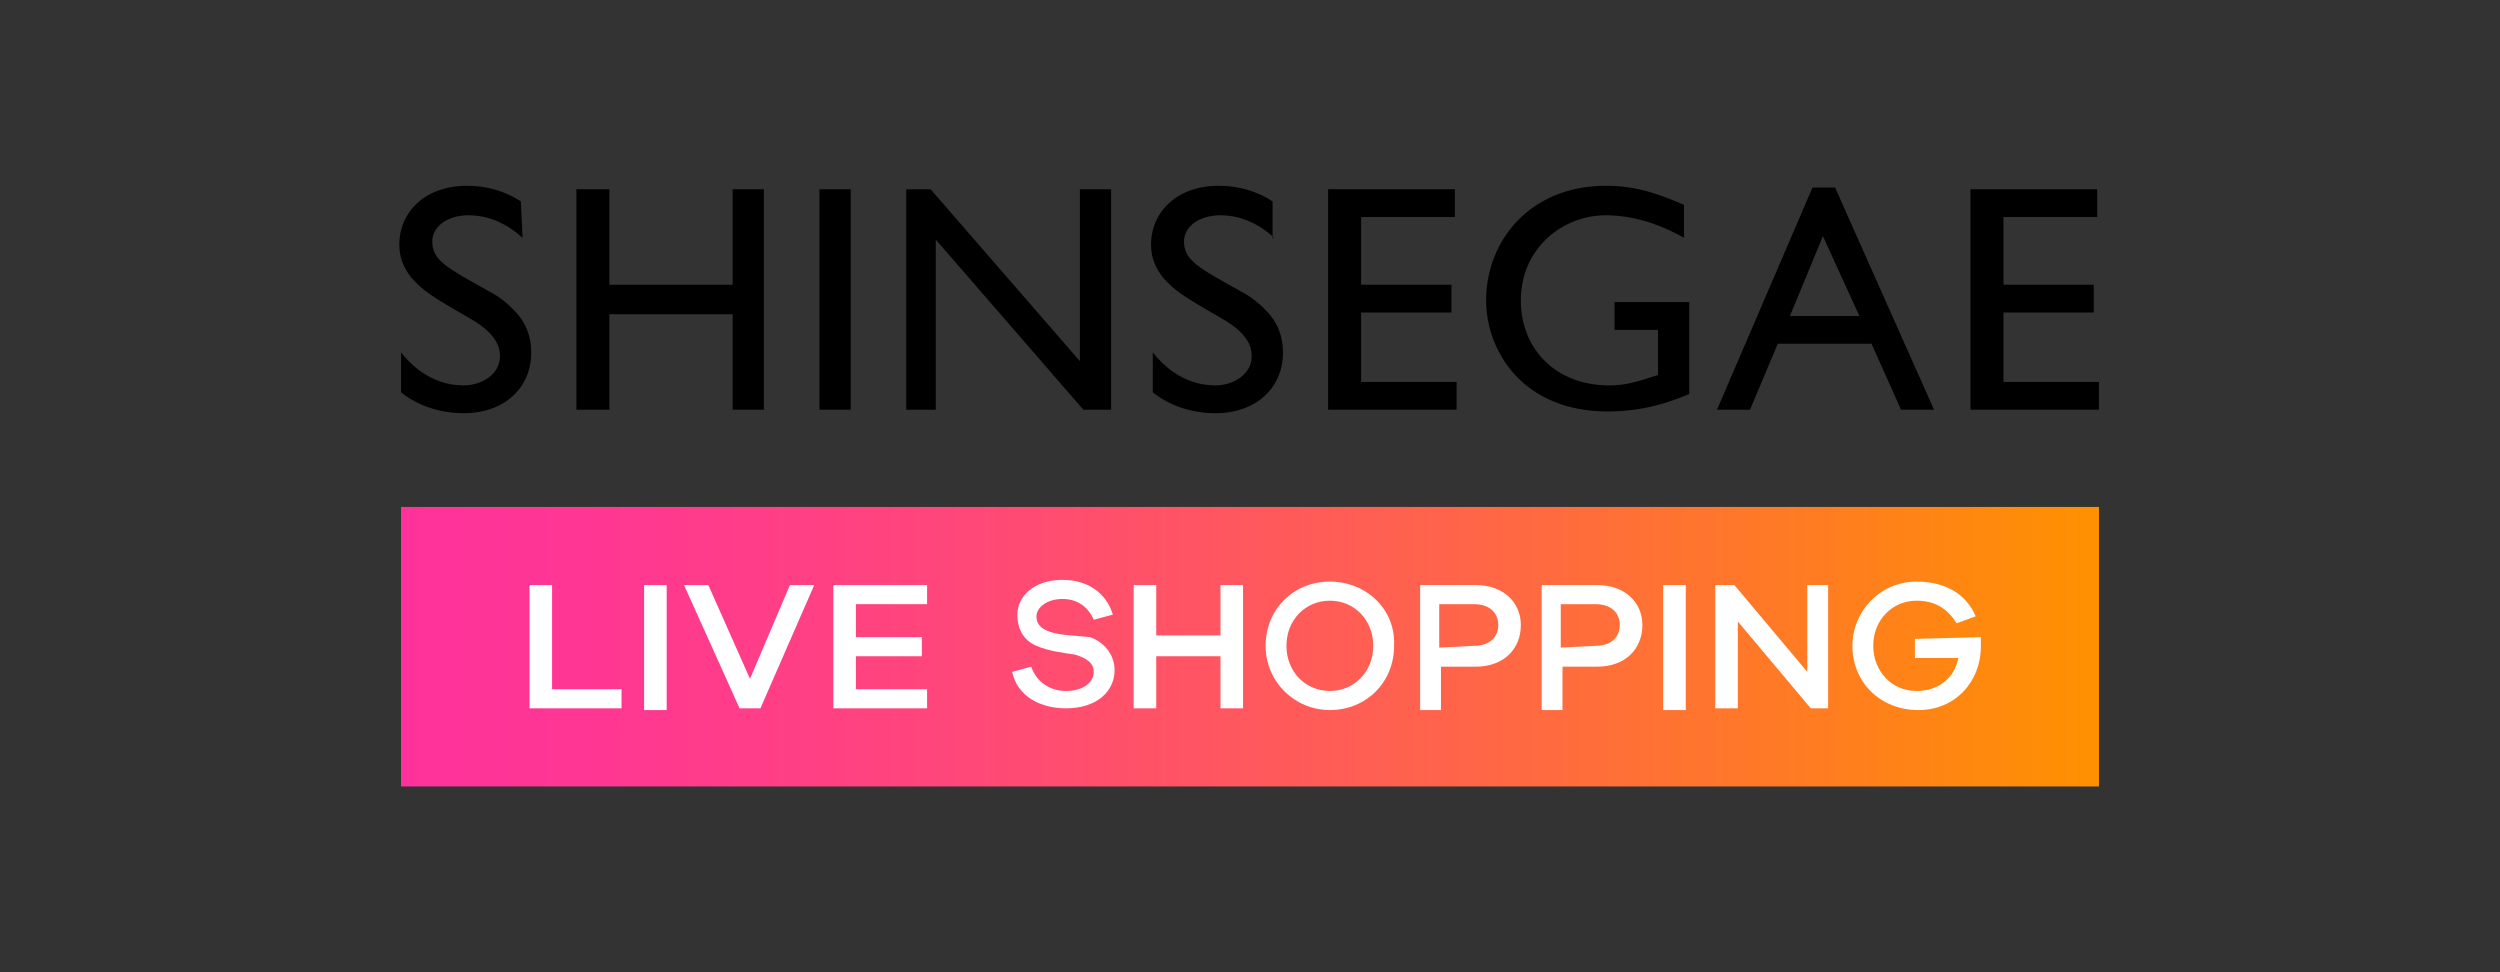 <?xml version="1.0" encoding="utf-8"?>
<!-- Generator: Adobe Illustrator 25.4.1, SVG Export Plug-In . SVG Version: 6.00 Build 0)  -->
<svg version="1.1" id="圖層_1" xmlns="http://www.w3.org/2000/svg" xmlns:xlink="http://www.w3.org/1999/xlink" x="0px" y="0px"
	 viewBox="0 0 144 56" style="enable-background:new 0 0 144 56;" xml:space="preserve">
<rect x="0" y="0" width="144" height="56" fill="#333333" stroke="none"/>
<style type="text/css">
	.st0{fill:url(#SVGID_1_);}
	.st1{fill:#FFFFFF;}
</style>
<g>
	<g>
		<path d="M30.1,13.7c-1.1-1-2.2-1.3-3.1-1.3c-1.3,0-2.1,0.7-2.1,1.5c0,1.1,0.8,1.5,3.3,2.9c0.6,0.3,1.2,0.8,1.7,1.4
			c0.4,0.5,0.7,1.2,0.7,2.1c0,2-1.5,3.5-3.9,3.5c-1.3,0-2.6-0.4-3.6-1.2v-2.3c0.4,0.5,1.6,1.9,3.6,1.9c1,0,2.1-0.6,2.1-1.7
			s-1.1-1.8-1.8-2.2c-2.1-1.2-2.7-1.6-3.3-2.3c-0.4-0.5-0.7-1.1-0.7-1.9c0-1.9,1.5-3.4,3.9-3.4c1.1,0,2.2,0.3,3.1,0.9L30.1,13.7
			L30.1,13.7z"/>
		<polygon points="44,23.6 42.2,23.6 42.2,18.1 35.1,18.1 35.1,23.6 33.2,23.6 33.2,10.9 35.1,10.9 35.1,16.4 42.2,16.4 42.2,10.9 
			44,10.9 		"/>
		<rect x="47.2" y="10.9" width="1.8" height="12.7"/>
		<polygon points="64,23.6 62.4,23.6 53.9,13.8 53.9,23.6 52.2,23.6 52.2,10.9 53.6,10.9 62.2,20.8 62.2,10.9 64,10.9 		"/>
		<g>
			<path d="M73.4,13.7c-1.1-1-2.2-1.3-3.1-1.3c-1.3,0-2.1,0.7-2.1,1.5c0,1.1,0.8,1.5,3.3,2.9c0.6,0.3,1.2,0.8,1.7,1.4
				c0.4,0.5,0.7,1.2,0.7,2.1c0,2-1.5,3.5-3.9,3.5c-1.3,0-2.6-0.4-3.6-1.2v-2.3c0.4,0.5,1.6,1.9,3.6,1.9c1,0,2.1-0.6,2.1-1.7
				s-1.1-1.8-1.8-2.2c-2.1-1.2-2.7-1.6-3.3-2.3c-0.4-0.5-0.7-1.1-0.7-1.9c0-1.9,1.5-3.4,3.9-3.4c1.1,0,2.2,0.3,3.1,0.9v2.1H73.4z"/>
		</g>
		<polygon points="83.8,12.5 78.4,12.5 78.4,16.4 83.6,16.4 83.6,18 78.4,18 78.4,22 83.9,22 83.9,23.6 76.5,23.6 76.5,10.9 
			83.8,10.9 		"/>
		<g>
			<path d="M97.3,22.7c-1,0.4-2.5,1-4.7,1c-4.9,0-7-3.5-7-6.4c0-3.4,2.5-6.6,6.9-6.6c1.8,0,3.1,0.5,4.5,1.1v1.9
				c-2.1-1.2-3.8-1.3-4.5-1.3c-2.5,0-4.9,1.9-4.9,4.9c0,2.8,2,4.9,5.1,4.9c0.9,0,1.6-0.2,2.8-0.6V19H93v-1.6h4.3V22.7z"/>
		</g>
		<path d="M107.1,18.2l-2.1-4.6l-1.9,4.6H107.1z M111.4,23.6h-1.9l-1.7-3.8h-5.4l-1.6,3.8h-1.9l5.5-12.8h1.3L111.4,23.6z"/>
		<polygon points="120.8,12.5 115.4,12.5 115.4,16.4 120.6,16.4 120.6,18 115.4,18 115.4,22 120.9,22 120.9,23.6 113.5,23.6 
			113.5,10.9 120.8,10.9 		"/>
	</g>
	<g>
		
			<linearGradient id="SVGID_1_" gradientUnits="userSpaceOnUse" x1="23.1" y1="20.75" x2="120.9" y2="20.75" gradientTransform="matrix(1 0 0 -1 0 58)">
			<stop  offset="0" style="stop-color:#FF329B"/>
			<stop  offset="0.122" style="stop-color:#FF3792"/>
			<stop  offset="0.322" style="stop-color:#FF467A"/>
			<stop  offset="0.574" style="stop-color:#FF5F52"/>
			<stop  offset="0.866" style="stop-color:#FF801B"/>
			<stop  offset="1" style="stop-color:#FF9100"/>
		</linearGradient>
		<rect x="23.1" y="29.2" class="st0" width="97.8" height="16.1"/>
		<g>
			<g>
				<polygon class="st1" points="35.8,40.8 30.5,40.8 30.5,33.7 31.8,33.7 31.8,39.7 35.8,39.7 				"/>
				<rect x="37.1" y="33.7" class="st1" width="1.3" height="7.2"/>
				<polygon class="st1" points="43.8,40.8 42.6,40.8 39.4,33.7 40.8,33.7 43.2,39.1 45.5,33.7 46.9,33.7 				"/>
				<polygon class="st1" points="53.4,40.8 48,40.8 48,33.7 53.4,33.7 53.4,34.8 49.3,34.8 49.3,36.7 53.1,36.7 53.1,37.8 
					49.3,37.8 49.3,39.7 53.4,39.7 				"/>
			</g>
			<g>
				<path class="st1" d="M91.9,37.2c0.9,0,1.4-0.5,1.4-1.2s-0.5-1.2-1.4-1.2h-2v2.5L91.9,37.2L91.9,37.2z M92,33.7
					c1.6,0,2.6,1,2.6,2.3c0,1.4-1,2.4-2.6,2.4h-2v2.5h-1.2v-7.2H92z"/>
				<rect x="95.8" y="33.7" class="st1" width="1.3" height="7.2"/>
				<polygon class="st1" points="105.3,40.8 104.3,40.8 100.1,35.8 100.1,40.8 98.8,40.8 98.8,33.7 99.9,33.7 104.1,38.7 
					104.1,33.7 105.3,33.7 				"/>
				<path class="st1" d="M84.9,37.2c0.9,0,1.4-0.5,1.4-1.2s-0.5-1.2-1.4-1.2h-2v2.5L84.9,37.2L84.9,37.2z M85,33.7
					c1.6,0,2.6,1,2.6,2.3c0,1.4-1,2.4-2.6,2.4h-2v2.5h-1.2v-7.2H85z"/>
				<polygon class="st1" points="71.6,40.8 70.3,40.8 70.3,37.8 66.6,37.8 66.6,40.8 65.3,40.8 65.3,33.7 66.6,33.7 66.6,36.6 
					70.3,36.6 70.3,33.7 71.6,33.7 				"/>
				<path class="st1" d="M76.6,39.8c-1.4,0-2.5-1.1-2.5-2.6s1.1-2.6,2.5-2.6s2.5,1.1,2.5,2.6S78,39.8,76.6,39.8z M76.6,33.5
					c-2.1,0-3.7,1.6-3.7,3.7c0,2.1,1.7,3.7,3.7,3.7c2.1,0,3.7-1.6,3.7-3.7C80.4,35.1,78.7,33.5,76.6,33.5z"/>
				<g>
					<path class="st1" d="M110.3,36.8v1.1h2.5c-0.2,1.1-1.1,1.9-2.4,1.9c-1.5,0-2.5-1.2-2.5-2.6c0-1.5,1.1-2.6,2.5-2.6
						c1.1,0,1.8,0.5,2.3,1.3l1.1-0.4c-0.6-1.4-1.9-2-3.4-2c-2.1,0-3.7,1.7-3.7,3.7c0,2.1,1.6,3.7,3.8,3.7c2.1,0,3.6-1.6,3.6-3.7
						c0-0.1,0-0.3,0-0.5L110.3,36.8L110.3,36.8z"/>
				</g>
				<path class="st1" d="M60.5,36.4c-0.6-0.2-0.8-0.5-0.8-0.9c0-0.5,0.6-1,1.5-1s1.5,0.5,1.8,1.2l1.1-0.3c-0.4-1.3-1.5-2-2.9-2
					c-1.7,0-2.6,1-2.6,2c0,0.9,0.4,1.5,1.1,1.8c0.7,0.3,1.5,0.4,2.2,0.5c0.7,0.2,1.1,0.5,1.1,1c0,0.6-0.6,1.1-1.6,1.1
					c-0.9,0-1.7-0.5-2-1.4l-1.1,0.3c0.3,1.4,1.6,2.1,3.1,2.1c1.8,0,2.8-1,2.8-2.2c0-0.9-0.6-1.6-1.4-1.9
					C61.9,36.6,61.1,36.6,60.5,36.4z"/>
			</g>
		</g>
	</g>
</g>
</svg>

